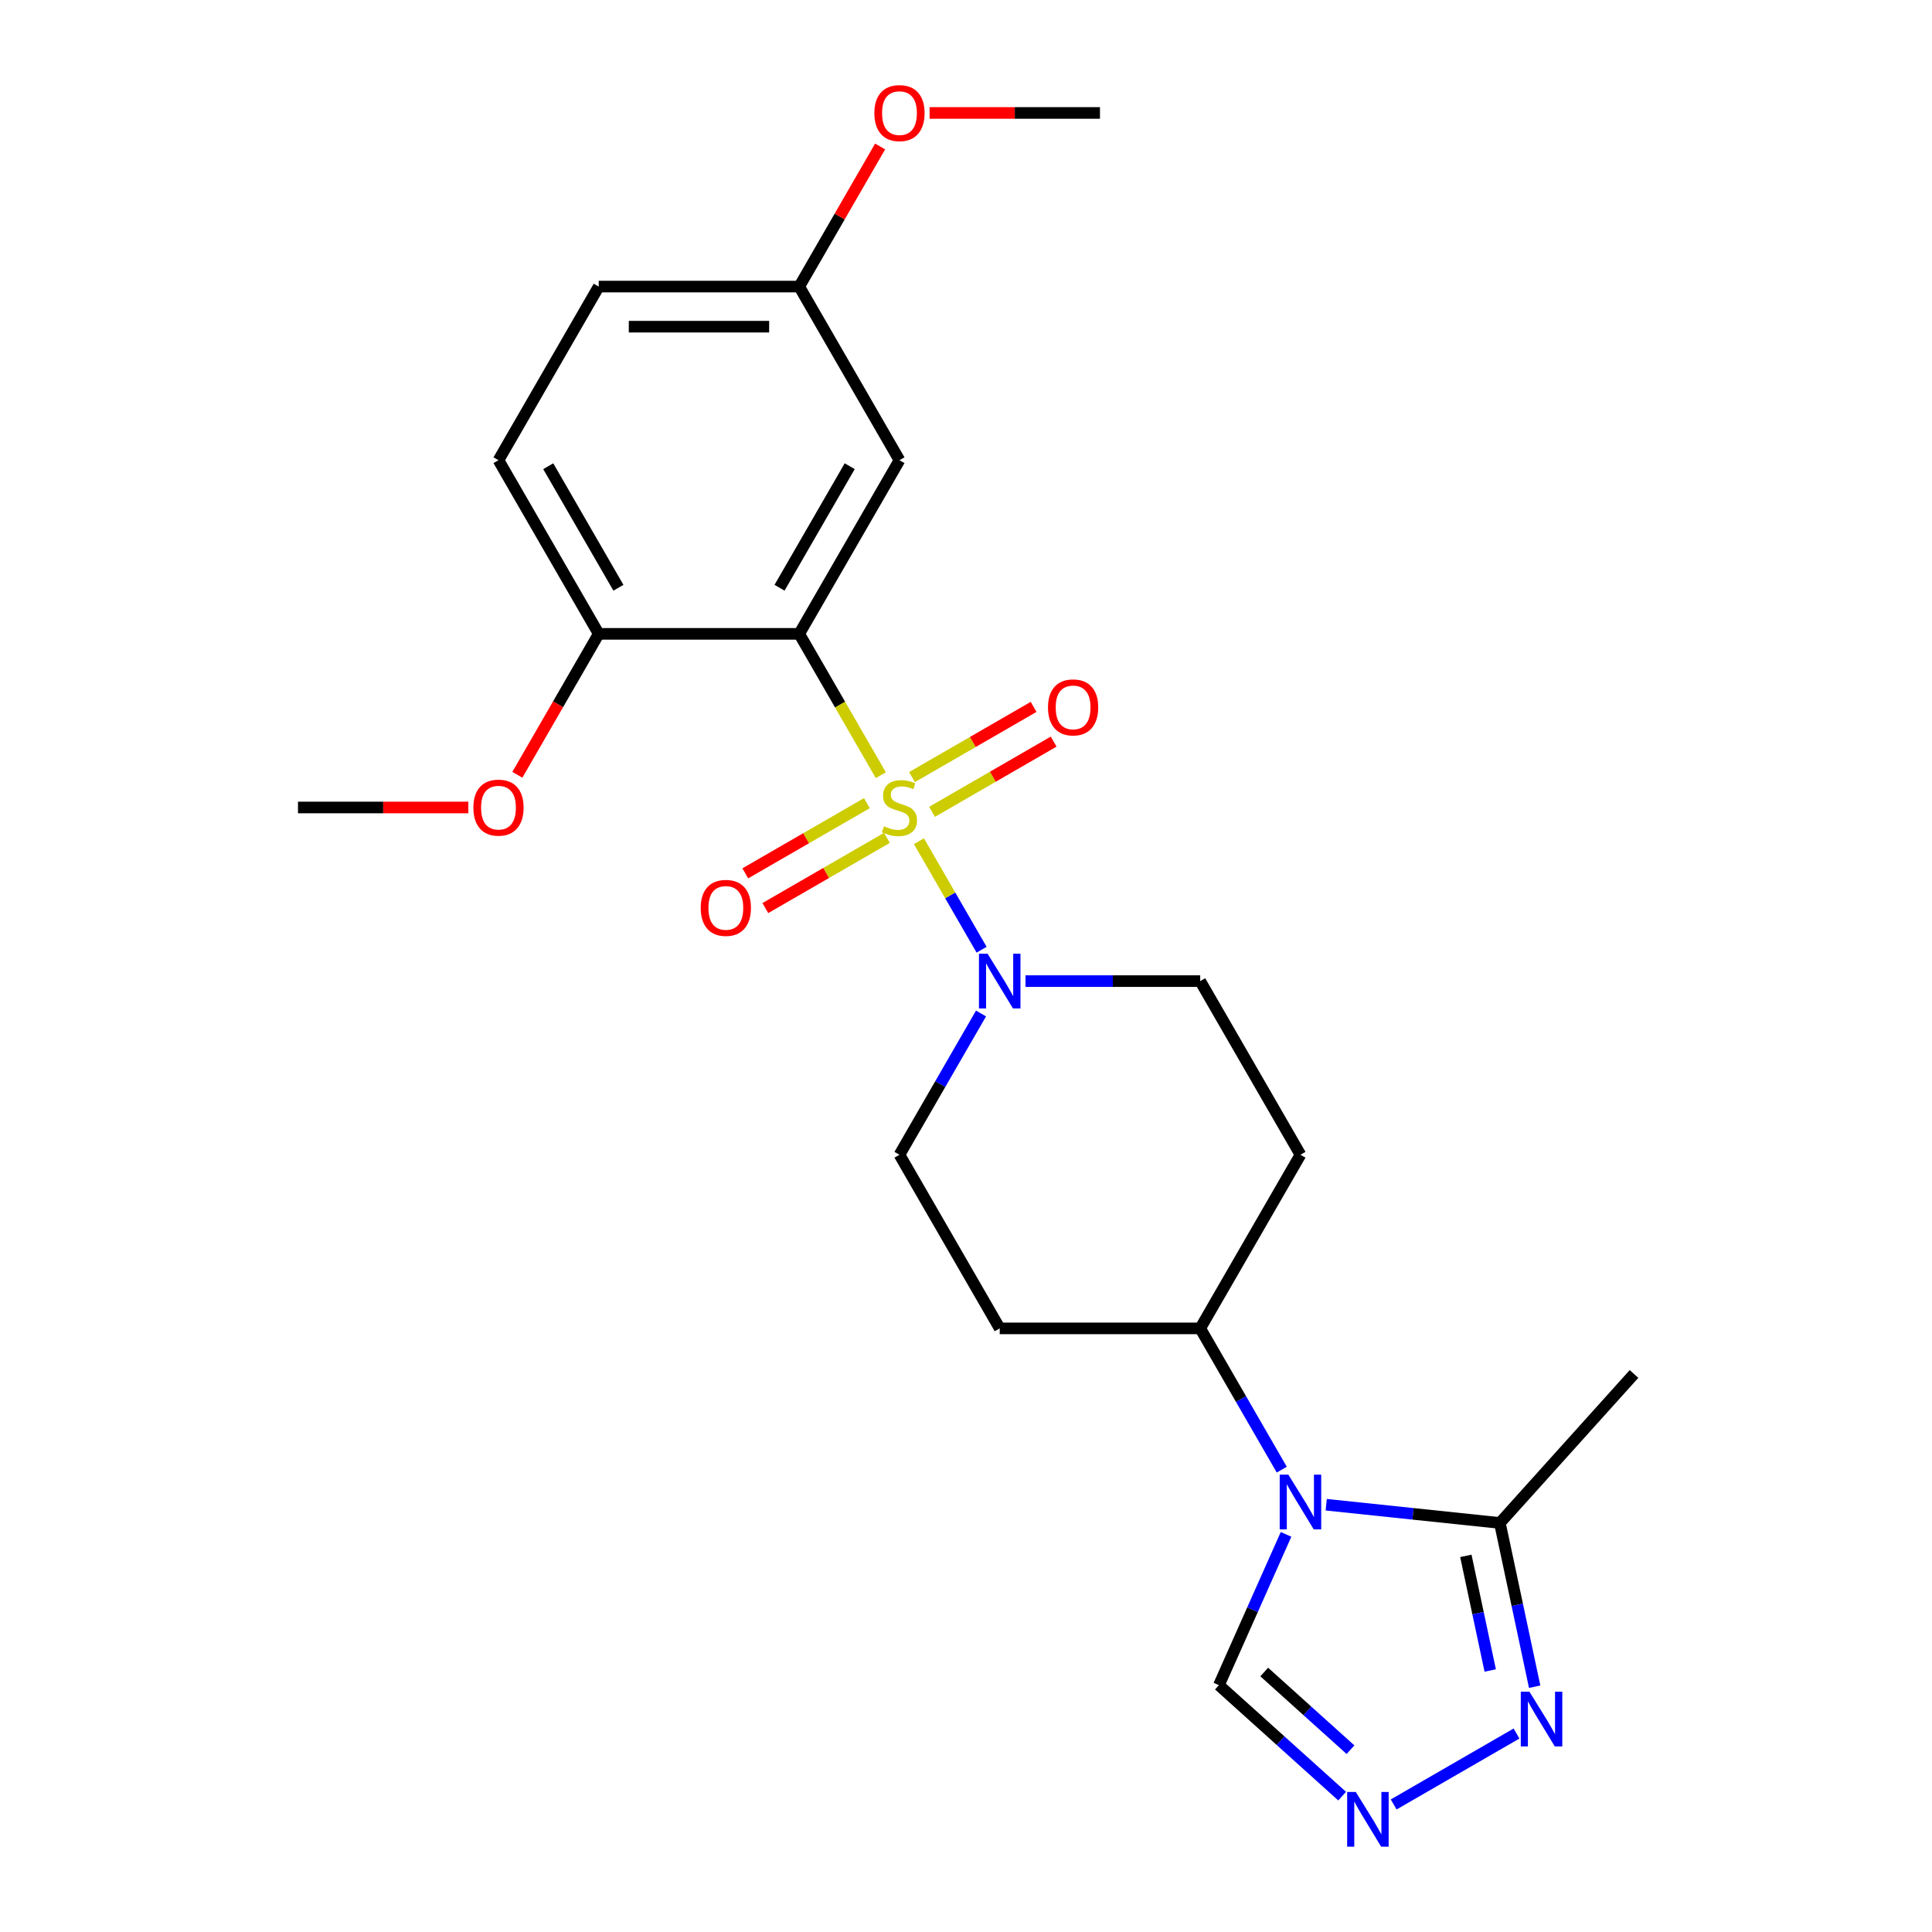 <?xml version='1.0' encoding='iso-8859-1'?>
<svg version='1.1' baseProfile='full'
              xmlns='http://www.w3.org/2000/svg'
                      xmlns:rdkit='http://www.rdkit.org/xml'
                      xmlns:xlink='http://www.w3.org/1999/xlink'
                  xml:space='preserve'
width='1000px' height='1000px' viewBox='0 0 1000 1000'>
<!-- END OF HEADER -->
<rect style='opacity:1.0;fill:#FFFFFF;stroke:none' width='1000' height='1000' x='0' y='0'> </rect>
<path class='bond-0' d='M 455.915,401.237 L 434.796,364.658' style='fill:none;fill-rule:evenodd;stroke:#CCCC00;stroke-width:6px;stroke-linecap:butt;stroke-linejoin:miter;stroke-opacity:1' />
<path class='bond-0' d='M 434.796,364.658 L 413.677,328.079' style='fill:none;fill-rule:evenodd;stroke:#000000;stroke-width:6px;stroke-linecap:butt;stroke-linejoin:miter;stroke-opacity:1' />
<path class='bond-2' d='M 475.653,435.426 L 491.862,463.5' style='fill:none;fill-rule:evenodd;stroke:#CCCC00;stroke-width:6px;stroke-linecap:butt;stroke-linejoin:miter;stroke-opacity:1' />
<path class='bond-2' d='M 491.862,463.5 L 508.07,491.573' style='fill:none;fill-rule:evenodd;stroke:#0000FF;stroke-width:6px;stroke-linecap:butt;stroke-linejoin:miter;stroke-opacity:1' />
<path class='bond-8' d='M 482.428,420.198 L 513.898,402.029' style='fill:none;fill-rule:evenodd;stroke:#CCCC00;stroke-width:6px;stroke-linecap:butt;stroke-linejoin:miter;stroke-opacity:1' />
<path class='bond-8' d='M 513.898,402.029 L 545.368,383.86' style='fill:none;fill-rule:evenodd;stroke:#FF0000;stroke-width:6px;stroke-linecap:butt;stroke-linejoin:miter;stroke-opacity:1' />
<path class='bond-8' d='M 472.05,402.224 L 503.52,384.054' style='fill:none;fill-rule:evenodd;stroke:#CCCC00;stroke-width:6px;stroke-linecap:butt;stroke-linejoin:miter;stroke-opacity:1' />
<path class='bond-8' d='M 503.52,384.054 L 534.991,365.885' style='fill:none;fill-rule:evenodd;stroke:#FF0000;stroke-width:6px;stroke-linecap:butt;stroke-linejoin:miter;stroke-opacity:1' />
<path class='bond-9' d='M 448.701,415.704 L 417.231,433.874' style='fill:none;fill-rule:evenodd;stroke:#CCCC00;stroke-width:6px;stroke-linecap:butt;stroke-linejoin:miter;stroke-opacity:1' />
<path class='bond-9' d='M 417.231,433.874 L 385.761,452.043' style='fill:none;fill-rule:evenodd;stroke:#FF0000;stroke-width:6px;stroke-linecap:butt;stroke-linejoin:miter;stroke-opacity:1' />
<path class='bond-9' d='M 459.079,433.679 L 427.609,451.848' style='fill:none;fill-rule:evenodd;stroke:#CCCC00;stroke-width:6px;stroke-linecap:butt;stroke-linejoin:miter;stroke-opacity:1' />
<path class='bond-9' d='M 427.609,451.848 L 396.139,470.017' style='fill:none;fill-rule:evenodd;stroke:#FF0000;stroke-width:6px;stroke-linecap:butt;stroke-linejoin:miter;stroke-opacity:1' />
<path class='bond-7' d='M 413.677,328.079 L 465.565,238.207' style='fill:none;fill-rule:evenodd;stroke:#000000;stroke-width:6px;stroke-linecap:butt;stroke-linejoin:miter;stroke-opacity:1' />
<path class='bond-7' d='M 403.486,304.221 L 439.807,241.31' style='fill:none;fill-rule:evenodd;stroke:#000000;stroke-width:6px;stroke-linecap:butt;stroke-linejoin:miter;stroke-opacity:1' />
<path class='bond-11' d='M 413.677,328.079 L 309.901,328.079' style='fill:none;fill-rule:evenodd;stroke:#000000;stroke-width:6px;stroke-linecap:butt;stroke-linejoin:miter;stroke-opacity:1' />
<path class='bond-1' d='M 663.442,760.686 L 642.335,724.127' style='fill:none;fill-rule:evenodd;stroke:#0000FF;stroke-width:6px;stroke-linecap:butt;stroke-linejoin:miter;stroke-opacity:1' />
<path class='bond-1' d='M 642.335,724.127 L 621.228,687.568' style='fill:none;fill-rule:evenodd;stroke:#000000;stroke-width:6px;stroke-linecap:butt;stroke-linejoin:miter;stroke-opacity:1' />
<path class='bond-3' d='M 686.45,778.841 L 731.386,783.564' style='fill:none;fill-rule:evenodd;stroke:#0000FF;stroke-width:6px;stroke-linecap:butt;stroke-linejoin:miter;stroke-opacity:1' />
<path class='bond-3' d='M 731.386,783.564 L 776.322,788.287' style='fill:none;fill-rule:evenodd;stroke:#000000;stroke-width:6px;stroke-linecap:butt;stroke-linejoin:miter;stroke-opacity:1' />
<path class='bond-6' d='M 665.656,794.194 L 648.281,833.219' style='fill:none;fill-rule:evenodd;stroke:#0000FF;stroke-width:6px;stroke-linecap:butt;stroke-linejoin:miter;stroke-opacity:1' />
<path class='bond-6' d='M 648.281,833.219 L 630.906,872.244' style='fill:none;fill-rule:evenodd;stroke:#000000;stroke-width:6px;stroke-linecap:butt;stroke-linejoin:miter;stroke-opacity:1' />
<path class='bond-12' d='M 507.779,524.578 L 486.672,561.137' style='fill:none;fill-rule:evenodd;stroke:#0000FF;stroke-width:6px;stroke-linecap:butt;stroke-linejoin:miter;stroke-opacity:1' />
<path class='bond-12' d='M 486.672,561.137 L 465.565,597.696' style='fill:none;fill-rule:evenodd;stroke:#000000;stroke-width:6px;stroke-linecap:butt;stroke-linejoin:miter;stroke-opacity:1' />
<path class='bond-13' d='M 530.787,507.823 L 576.007,507.823' style='fill:none;fill-rule:evenodd;stroke:#0000FF;stroke-width:6px;stroke-linecap:butt;stroke-linejoin:miter;stroke-opacity:1' />
<path class='bond-13' d='M 576.007,507.823 L 621.228,507.823' style='fill:none;fill-rule:evenodd;stroke:#000000;stroke-width:6px;stroke-linecap:butt;stroke-linejoin:miter;stroke-opacity:1' />
<path class='bond-5' d='M 776.322,788.287 L 785.33,830.664' style='fill:none;fill-rule:evenodd;stroke:#000000;stroke-width:6px;stroke-linecap:butt;stroke-linejoin:miter;stroke-opacity:1' />
<path class='bond-5' d='M 785.33,830.664 L 794.337,873.041' style='fill:none;fill-rule:evenodd;stroke:#0000FF;stroke-width:6px;stroke-linecap:butt;stroke-linejoin:miter;stroke-opacity:1' />
<path class='bond-5' d='M 758.723,805.316 L 765.028,834.979' style='fill:none;fill-rule:evenodd;stroke:#000000;stroke-width:6px;stroke-linecap:butt;stroke-linejoin:miter;stroke-opacity:1' />
<path class='bond-5' d='M 765.028,834.979 L 771.334,864.643' style='fill:none;fill-rule:evenodd;stroke:#0000FF;stroke-width:6px;stroke-linecap:butt;stroke-linejoin:miter;stroke-opacity:1' />
<path class='bond-20' d='M 776.322,788.287 L 845.762,711.167' style='fill:none;fill-rule:evenodd;stroke:#000000;stroke-width:6px;stroke-linecap:butt;stroke-linejoin:miter;stroke-opacity:1' />
<path class='bond-4' d='M 694.692,929.677 L 662.799,900.96' style='fill:none;fill-rule:evenodd;stroke:#0000FF;stroke-width:6px;stroke-linecap:butt;stroke-linejoin:miter;stroke-opacity:1' />
<path class='bond-4' d='M 662.799,900.96 L 630.906,872.244' style='fill:none;fill-rule:evenodd;stroke:#000000;stroke-width:6px;stroke-linecap:butt;stroke-linejoin:miter;stroke-opacity:1' />
<path class='bond-4' d='M 699.012,905.638 L 676.687,885.536' style='fill:none;fill-rule:evenodd;stroke:#0000FF;stroke-width:6px;stroke-linecap:butt;stroke-linejoin:miter;stroke-opacity:1' />
<path class='bond-4' d='M 676.687,885.536 L 654.362,865.434' style='fill:none;fill-rule:evenodd;stroke:#000000;stroke-width:6px;stroke-linecap:butt;stroke-linejoin:miter;stroke-opacity:1' />
<path class='bond-26' d='M 721.361,933.984 L 784.949,897.272' style='fill:none;fill-rule:evenodd;stroke:#0000FF;stroke-width:6px;stroke-linecap:butt;stroke-linejoin:miter;stroke-opacity:1' />
<path class='bond-17' d='M 465.565,238.207 L 413.677,148.335' style='fill:none;fill-rule:evenodd;stroke:#000000;stroke-width:6px;stroke-linecap:butt;stroke-linejoin:miter;stroke-opacity:1' />
<path class='bond-10' d='M 621.228,687.568 L 673.115,597.696' style='fill:none;fill-rule:evenodd;stroke:#000000;stroke-width:6px;stroke-linecap:butt;stroke-linejoin:miter;stroke-opacity:1' />
<path class='bond-24' d='M 621.228,687.568 L 517.452,687.568' style='fill:none;fill-rule:evenodd;stroke:#000000;stroke-width:6px;stroke-linecap:butt;stroke-linejoin:miter;stroke-opacity:1' />
<path class='bond-16' d='M 309.901,328.079 L 258.014,238.207' style='fill:none;fill-rule:evenodd;stroke:#000000;stroke-width:6px;stroke-linecap:butt;stroke-linejoin:miter;stroke-opacity:1' />
<path class='bond-16' d='M 320.093,304.221 L 283.771,241.31' style='fill:none;fill-rule:evenodd;stroke:#000000;stroke-width:6px;stroke-linecap:butt;stroke-linejoin:miter;stroke-opacity:1' />
<path class='bond-19' d='M 309.901,328.079 L 288.84,364.558' style='fill:none;fill-rule:evenodd;stroke:#000000;stroke-width:6px;stroke-linecap:butt;stroke-linejoin:miter;stroke-opacity:1' />
<path class='bond-19' d='M 288.84,364.558 L 267.779,401.037' style='fill:none;fill-rule:evenodd;stroke:#FF0000;stroke-width:6px;stroke-linecap:butt;stroke-linejoin:miter;stroke-opacity:1' />
<path class='bond-14' d='M 465.565,597.696 L 517.452,687.568' style='fill:none;fill-rule:evenodd;stroke:#000000;stroke-width:6px;stroke-linecap:butt;stroke-linejoin:miter;stroke-opacity:1' />
<path class='bond-15' d='M 621.228,507.823 L 673.115,597.696' style='fill:none;fill-rule:evenodd;stroke:#000000;stroke-width:6px;stroke-linecap:butt;stroke-linejoin:miter;stroke-opacity:1' />
<path class='bond-18' d='M 258.014,238.207 L 309.901,148.335' style='fill:none;fill-rule:evenodd;stroke:#000000;stroke-width:6px;stroke-linecap:butt;stroke-linejoin:miter;stroke-opacity:1' />
<path class='bond-21' d='M 413.677,148.335 L 434.611,112.076' style='fill:none;fill-rule:evenodd;stroke:#000000;stroke-width:6px;stroke-linecap:butt;stroke-linejoin:miter;stroke-opacity:1' />
<path class='bond-21' d='M 434.611,112.076 L 455.545,75.817' style='fill:none;fill-rule:evenodd;stroke:#FF0000;stroke-width:6px;stroke-linecap:butt;stroke-linejoin:miter;stroke-opacity:1' />
<path class='bond-25' d='M 413.677,148.335 L 309.901,148.335' style='fill:none;fill-rule:evenodd;stroke:#000000;stroke-width:6px;stroke-linecap:butt;stroke-linejoin:miter;stroke-opacity:1' />
<path class='bond-25' d='M 398.111,169.09 L 325.468,169.09' style='fill:none;fill-rule:evenodd;stroke:#000000;stroke-width:6px;stroke-linecap:butt;stroke-linejoin:miter;stroke-opacity:1' />
<path class='bond-22' d='M 242.419,417.951 L 198.329,417.951' style='fill:none;fill-rule:evenodd;stroke:#FF0000;stroke-width:6px;stroke-linecap:butt;stroke-linejoin:miter;stroke-opacity:1' />
<path class='bond-22' d='M 198.329,417.951 L 154.238,417.951' style='fill:none;fill-rule:evenodd;stroke:#000000;stroke-width:6px;stroke-linecap:butt;stroke-linejoin:miter;stroke-opacity:1' />
<path class='bond-23' d='M 481.159,58.462 L 525.25,58.462' style='fill:none;fill-rule:evenodd;stroke:#FF0000;stroke-width:6px;stroke-linecap:butt;stroke-linejoin:miter;stroke-opacity:1' />
<path class='bond-23' d='M 525.25,58.462 L 569.34,58.462' style='fill:none;fill-rule:evenodd;stroke:#000000;stroke-width:6px;stroke-linecap:butt;stroke-linejoin:miter;stroke-opacity:1' />
<path  class='atom-0' d='M 457.565 427.671
Q 457.885 427.791, 459.205 428.351
Q 460.525 428.911, 461.965 429.271
Q 463.445 429.591, 464.885 429.591
Q 467.565 429.591, 469.125 428.311
Q 470.685 426.991, 470.685 424.711
Q 470.685 423.151, 469.885 422.191
Q 469.125 421.231, 467.925 420.711
Q 466.725 420.191, 464.725 419.591
Q 462.205 418.831, 460.685 418.111
Q 459.205 417.391, 458.125 415.871
Q 457.085 414.351, 457.085 411.791
Q 457.085 408.231, 459.485 406.031
Q 461.925 403.831, 466.725 403.831
Q 470.005 403.831, 473.725 405.391
L 472.805 408.471
Q 469.405 407.071, 466.845 407.071
Q 464.085 407.071, 462.565 408.231
Q 461.045 409.351, 461.085 411.311
Q 461.085 412.831, 461.845 413.751
Q 462.645 414.671, 463.765 415.191
Q 464.925 415.711, 466.845 416.311
Q 469.405 417.111, 470.925 417.911
Q 472.445 418.711, 473.525 420.351
Q 474.645 421.951, 474.645 424.711
Q 474.645 428.631, 472.005 430.751
Q 469.405 432.831, 465.045 432.831
Q 462.525 432.831, 460.605 432.271
Q 458.725 431.751, 456.485 430.831
L 457.565 427.671
' fill='#CCCC00'/>
<path  class='atom-2' d='M 666.855 763.28
L 676.135 778.28
Q 677.055 779.76, 678.535 782.44
Q 680.015 785.12, 680.095 785.28
L 680.095 763.28
L 683.855 763.28
L 683.855 791.6
L 679.975 791.6
L 670.015 775.2
Q 668.855 773.28, 667.615 771.08
Q 666.415 768.88, 666.055 768.2
L 666.055 791.6
L 662.375 791.6
L 662.375 763.28
L 666.855 763.28
' fill='#0000FF'/>
<path  class='atom-3' d='M 511.192 493.663
L 520.472 508.663
Q 521.392 510.143, 522.872 512.823
Q 524.352 515.503, 524.432 515.663
L 524.432 493.663
L 528.192 493.663
L 528.192 521.983
L 524.312 521.983
L 514.352 505.583
Q 513.192 503.663, 511.952 501.463
Q 510.752 499.263, 510.392 498.583
L 510.392 521.983
L 506.712 521.983
L 506.712 493.663
L 511.192 493.663
' fill='#0000FF'/>
<path  class='atom-5' d='M 701.766 927.523
L 711.046 942.523
Q 711.966 944.003, 713.446 946.683
Q 714.926 949.363, 715.006 949.523
L 715.006 927.523
L 718.766 927.523
L 718.766 955.843
L 714.886 955.843
L 704.926 939.443
Q 703.766 937.523, 702.526 935.323
Q 701.326 933.123, 700.966 932.443
L 700.966 955.843
L 697.286 955.843
L 697.286 927.523
L 701.766 927.523
' fill='#0000FF'/>
<path  class='atom-6' d='M 791.639 875.635
L 800.919 890.635
Q 801.839 892.115, 803.319 894.795
Q 804.799 897.475, 804.879 897.635
L 804.879 875.635
L 808.639 875.635
L 808.639 903.955
L 804.759 903.955
L 794.799 887.555
Q 793.639 885.635, 792.399 883.435
Q 791.199 881.235, 790.839 880.555
L 790.839 903.955
L 787.159 903.955
L 787.159 875.635
L 791.639 875.635
' fill='#0000FF'/>
<path  class='atom-9' d='M 542.437 366.143
Q 542.437 359.343, 545.797 355.543
Q 549.157 351.743, 555.437 351.743
Q 561.717 351.743, 565.077 355.543
Q 568.437 359.343, 568.437 366.143
Q 568.437 373.023, 565.037 376.943
Q 561.637 380.823, 555.437 380.823
Q 549.197 380.823, 545.797 376.943
Q 542.437 373.063, 542.437 366.143
M 555.437 377.623
Q 559.757 377.623, 562.077 374.743
Q 564.437 371.823, 564.437 366.143
Q 564.437 360.583, 562.077 357.783
Q 559.757 354.943, 555.437 354.943
Q 551.117 354.943, 548.757 357.743
Q 546.437 360.543, 546.437 366.143
Q 546.437 371.863, 548.757 374.743
Q 551.117 377.623, 555.437 377.623
' fill='#FF0000'/>
<path  class='atom-10' d='M 362.692 469.919
Q 362.692 463.119, 366.052 459.319
Q 369.412 455.519, 375.692 455.519
Q 381.972 455.519, 385.332 459.319
Q 388.692 463.119, 388.692 469.919
Q 388.692 476.799, 385.292 480.719
Q 381.892 484.599, 375.692 484.599
Q 369.452 484.599, 366.052 480.719
Q 362.692 476.839, 362.692 469.919
M 375.692 481.399
Q 380.012 481.399, 382.332 478.519
Q 384.692 475.599, 384.692 469.919
Q 384.692 464.359, 382.332 461.559
Q 380.012 458.719, 375.692 458.719
Q 371.372 458.719, 369.012 461.519
Q 366.692 464.319, 366.692 469.919
Q 366.692 475.639, 369.012 478.519
Q 371.372 481.399, 375.692 481.399
' fill='#FF0000'/>
<path  class='atom-20' d='M 245.014 418.031
Q 245.014 411.231, 248.374 407.431
Q 251.734 403.631, 258.014 403.631
Q 264.294 403.631, 267.654 407.431
Q 271.014 411.231, 271.014 418.031
Q 271.014 424.911, 267.614 428.831
Q 264.214 432.711, 258.014 432.711
Q 251.774 432.711, 248.374 428.831
Q 245.014 424.951, 245.014 418.031
M 258.014 429.511
Q 262.334 429.511, 264.654 426.631
Q 267.014 423.711, 267.014 418.031
Q 267.014 412.471, 264.654 409.671
Q 262.334 406.831, 258.014 406.831
Q 253.694 406.831, 251.334 409.631
Q 249.014 412.431, 249.014 418.031
Q 249.014 423.751, 251.334 426.631
Q 253.694 429.511, 258.014 429.511
' fill='#FF0000'/>
<path  class='atom-22' d='M 452.565 58.542
Q 452.565 51.742, 455.925 47.943
Q 459.285 44.142, 465.565 44.142
Q 471.845 44.142, 475.205 47.943
Q 478.565 51.742, 478.565 58.542
Q 478.565 65.422, 475.165 69.343
Q 471.765 73.222, 465.565 73.222
Q 459.325 73.222, 455.925 69.343
Q 452.565 65.463, 452.565 58.542
M 465.565 70.022
Q 469.885 70.022, 472.205 67.142
Q 474.565 64.222, 474.565 58.542
Q 474.565 52.983, 472.205 50.182
Q 469.885 47.343, 465.565 47.343
Q 461.245 47.343, 458.885 50.142
Q 456.565 52.943, 456.565 58.542
Q 456.565 64.263, 458.885 67.142
Q 461.245 70.022, 465.565 70.022
' fill='#FF0000'/>
</svg>
